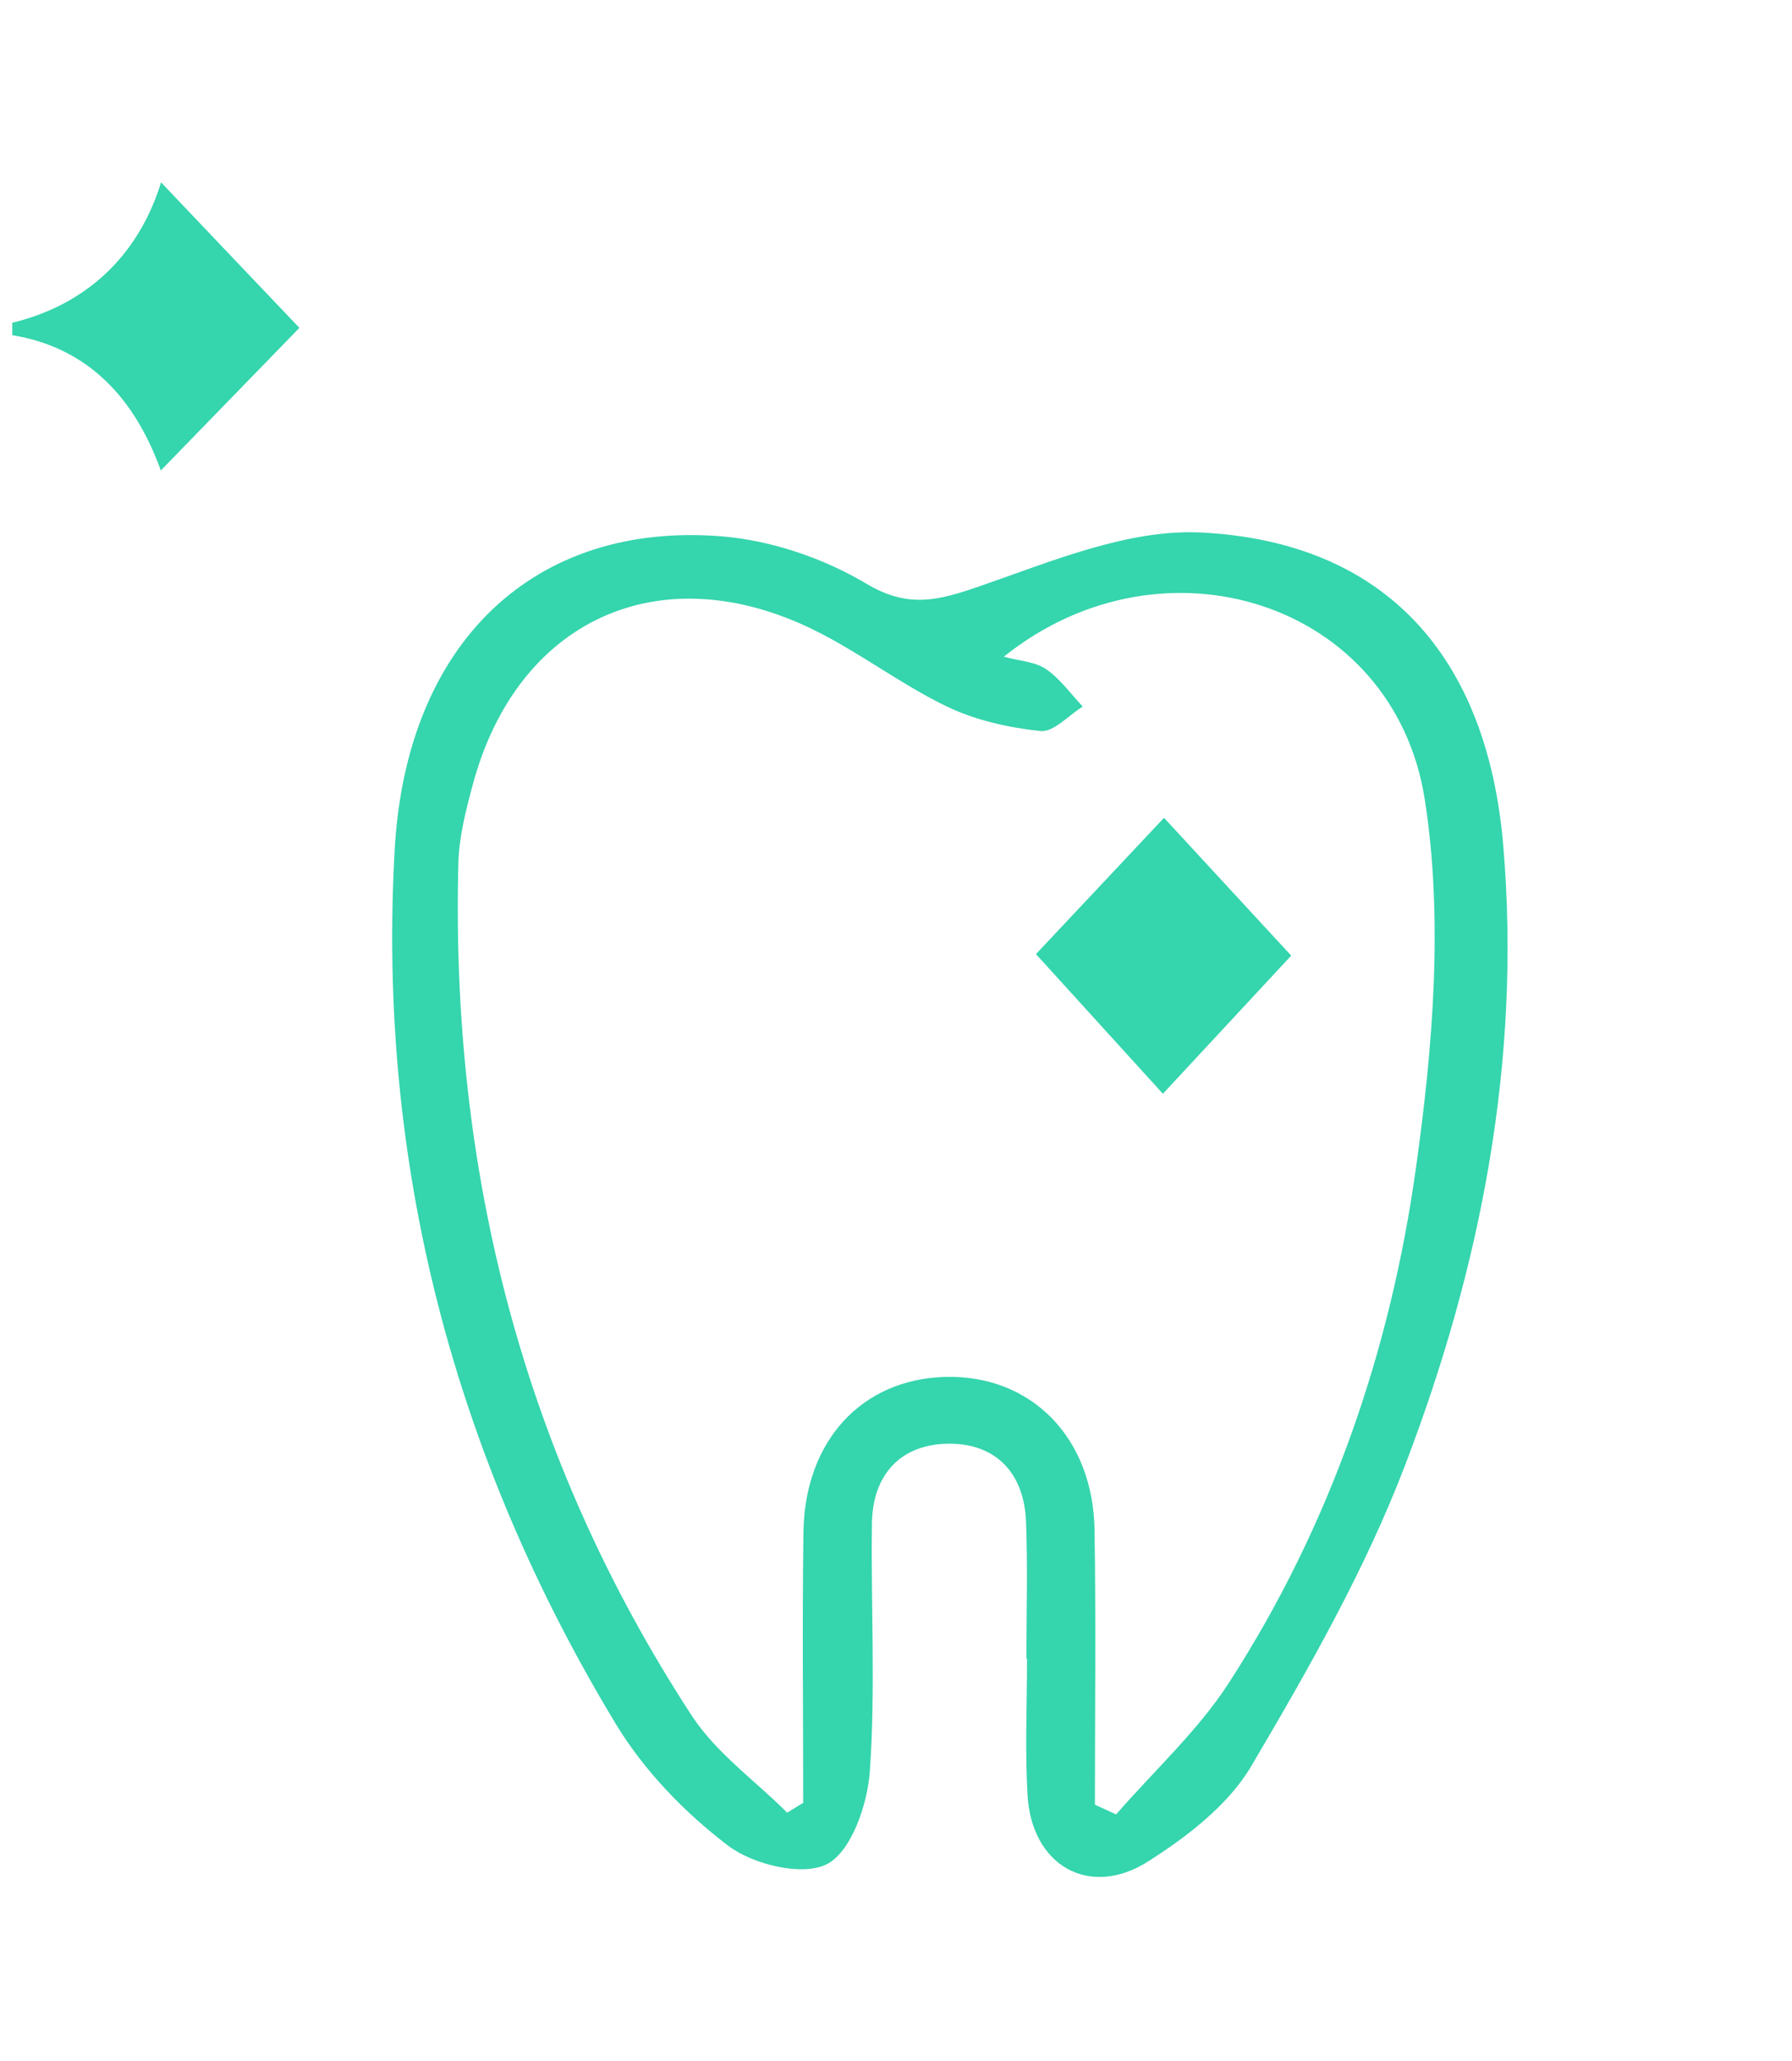 <?xml version="1.0" encoding="UTF-8"?> <svg xmlns="http://www.w3.org/2000/svg" width="261" height="300" viewBox="0 0 261 300" fill="none"><path d="M1.789 46.988C13.663 44.096 20.53 36.09 23.458 26.548C30.271 33.723 37.626 41.458 43.608 47.729C37.789 53.711 30.452 61.265 23.422 68.494C20.277 59.783 14.241 50.837 1.789 48.795V46.988Z" fill="#35D5AD"></path><path d="M149.494 241.409C149.494 234.794 149.693 228.162 149.44 221.547C149.169 214.409 144.994 210.09 138.09 210.18C131.205 210.27 127.084 214.644 126.994 221.8C126.831 233.837 127.536 245.927 126.687 257.909C126.343 262.716 123.994 269.529 120.47 271.373C116.928 273.216 109.699 271.463 106.048 268.698C99.741 263.909 93.831 257.8 89.729 251.041C66.09 211.969 54.904 169.373 57.488 123.65C59.205 93.379 77.946 75.849 105.199 78.09C112.373 78.686 119.964 81.27 126.181 84.975C132.253 88.59 136.59 87.451 142.554 85.391C153.108 81.758 164.331 76.969 175.03 77.529C201.759 78.921 216.614 95.511 218.946 123.108C221.584 154.3 215.711 184.391 204.669 213.252C198.831 228.541 190.572 242.999 182.223 257.15C178.879 262.806 172.898 267.379 167.223 270.993C158.638 276.451 150.235 271.572 149.657 261.325C149.277 254.728 149.584 248.078 149.584 241.463C149.548 241.463 149.512 241.463 149.458 241.463L149.494 241.409ZM114.651 263.891C115.428 263.421 116.205 262.933 116.982 262.463C116.982 249.325 116.837 236.204 117.018 223.066C117.199 209.764 125.512 200.8 137.62 200.457C150.108 200.096 159.217 209.222 159.416 222.74C159.632 236.078 159.47 249.415 159.47 262.734C160.5 263.204 161.53 263.674 162.56 264.144C168.108 257.764 174.488 251.963 179.024 244.933C193.735 222.162 202.5 196.734 206.223 170.078C208.699 152.439 210.235 133.861 207.524 116.439C203.06 87.686 169.464 76.951 146.205 95.602C148.5 96.234 150.759 96.325 152.349 97.409C154.41 98.819 155.946 101.005 157.699 102.867C155.638 104.132 153.452 106.626 151.536 106.427C146.891 105.939 142.048 104.855 137.855 102.831C131.151 99.596 125.132 94.933 118.446 91.662C96.072 80.728 75.325 90.234 68.873 114.18C67.861 117.939 66.849 121.825 66.759 125.692C65.62 170.475 76.193 212.132 100.735 249.74C104.277 255.18 109.952 259.192 114.632 263.873L114.651 263.891Z" fill="#35D5AD"></path><path d="M188.078 139.102C182.331 145.282 175.265 152.891 169.373 159.234C163.988 153.325 156.939 145.554 150.885 138.903C156.723 132.686 163.933 125.023 169.536 119.06C175.084 125.078 182.096 132.668 188.06 139.12L188.078 139.102Z" fill="#35D5AD"></path></svg> 